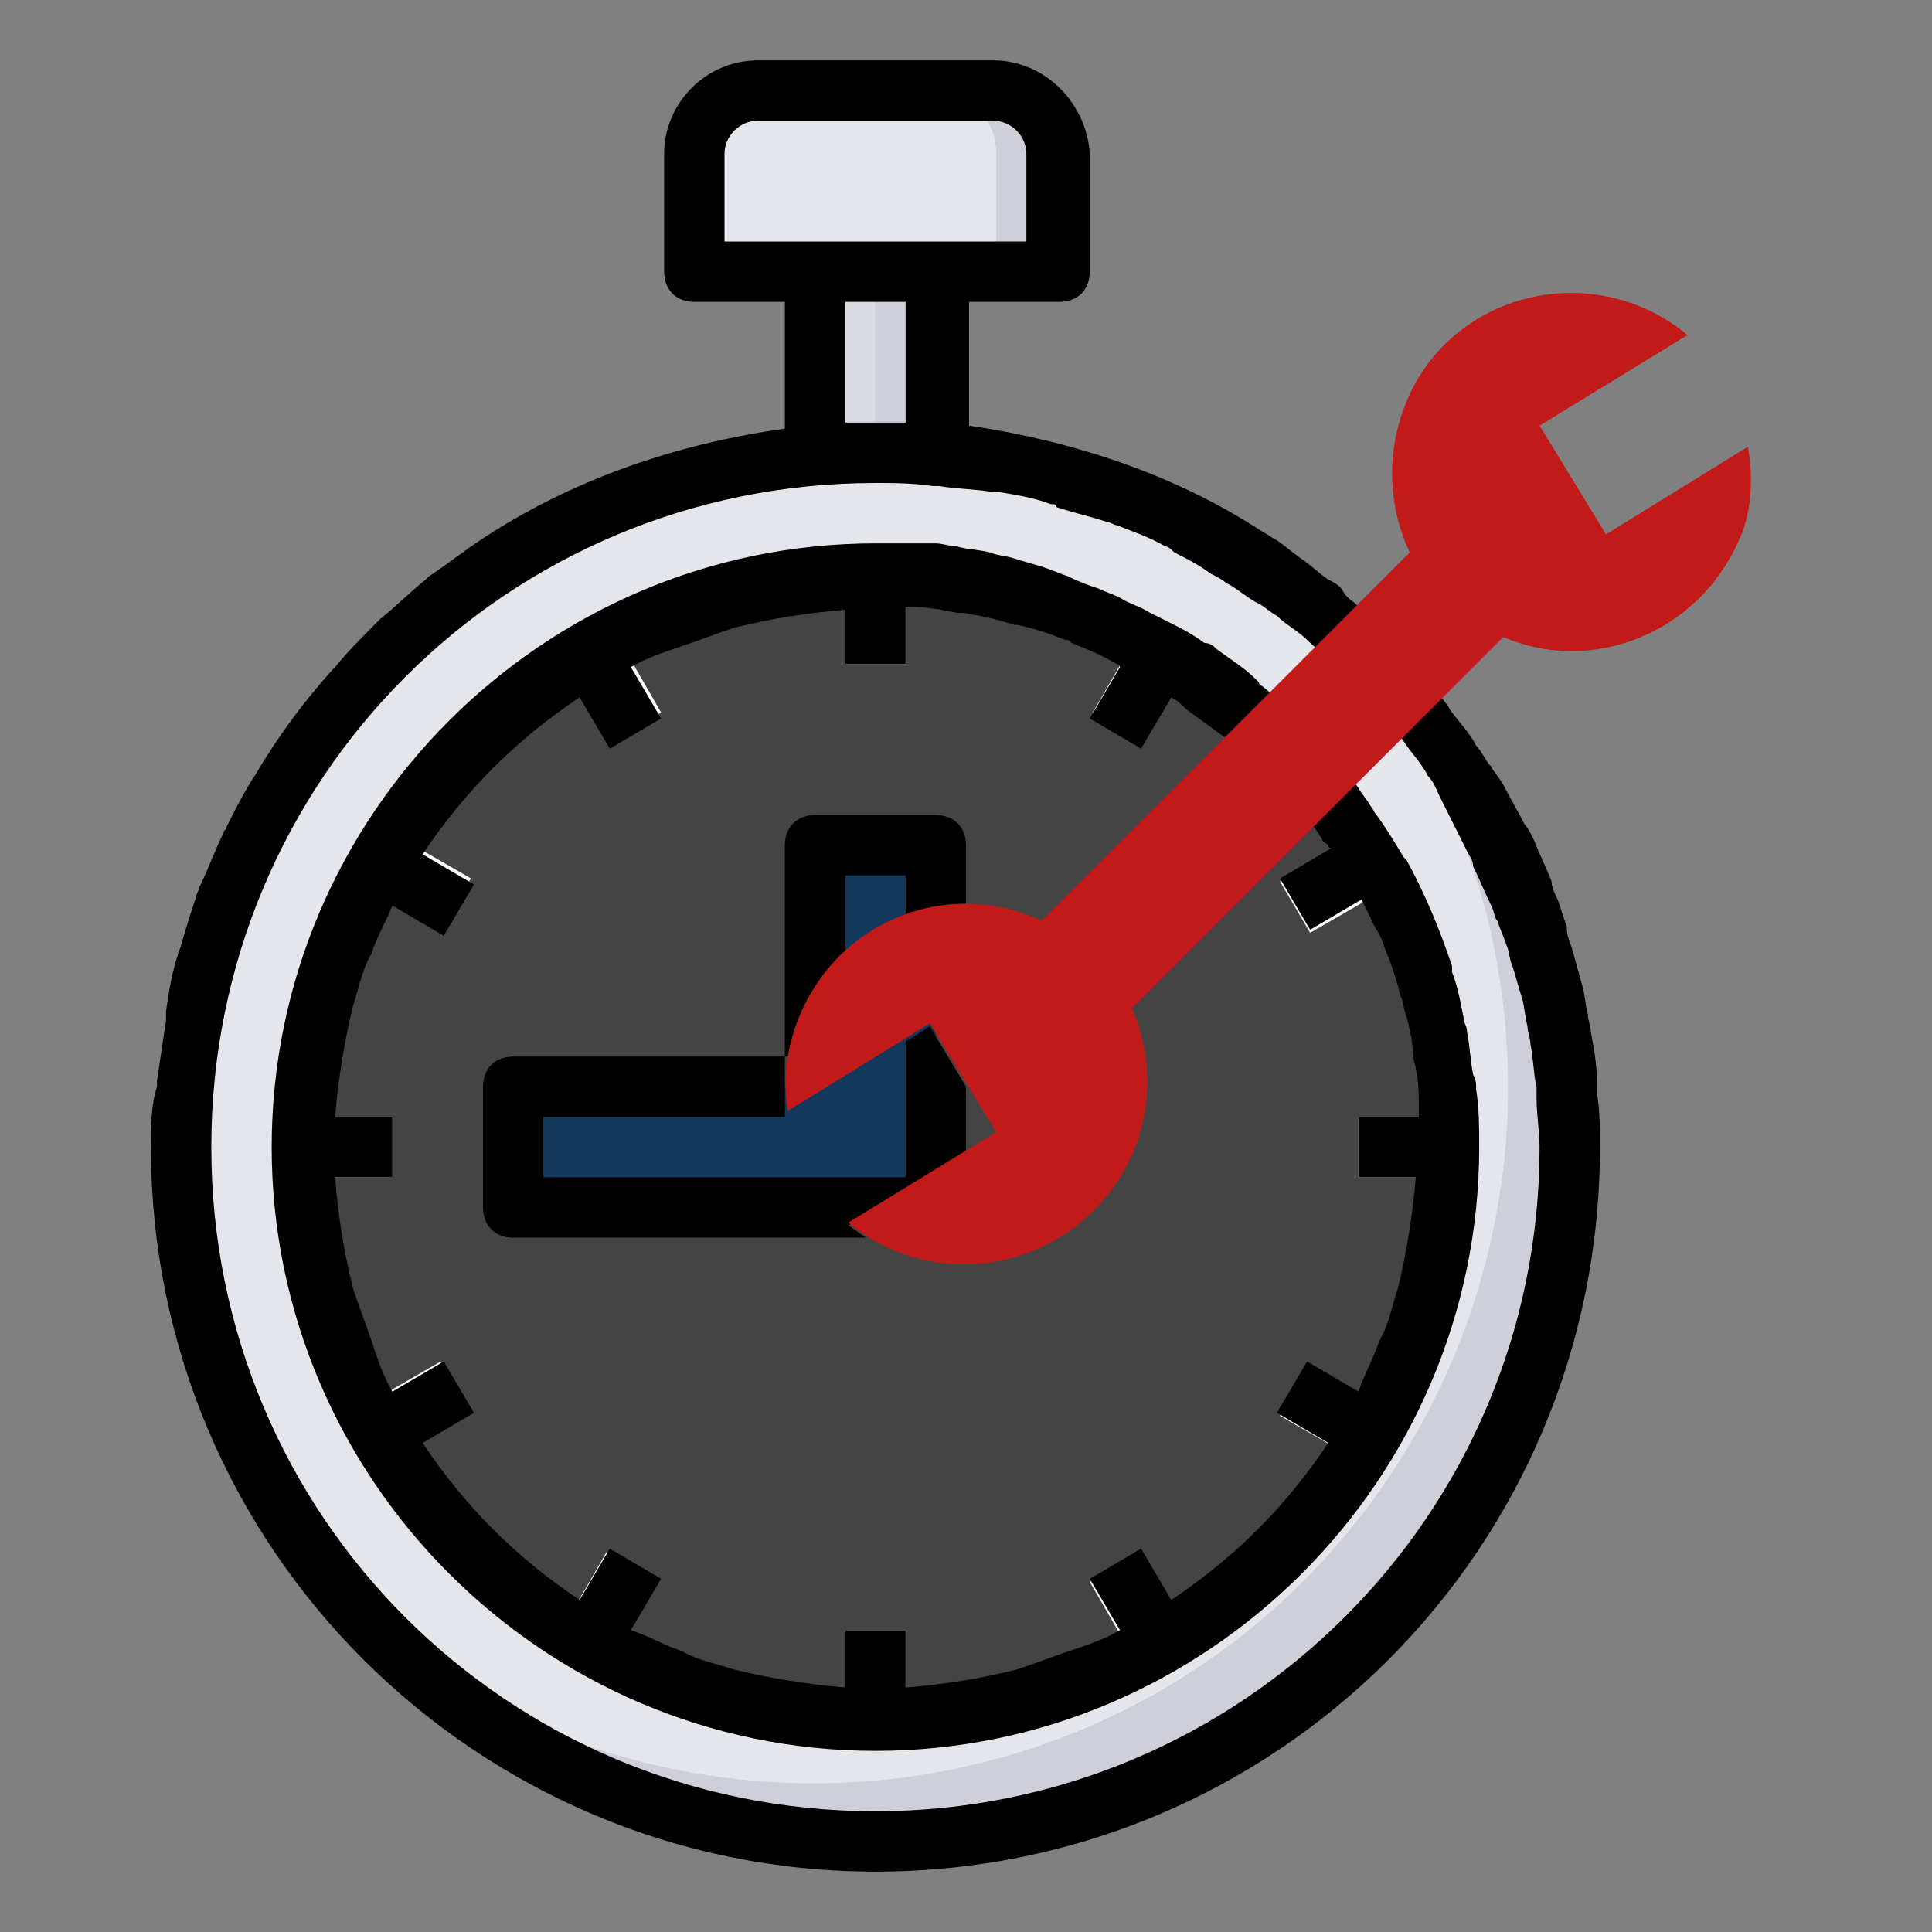 <?xml version="1.0" encoding="utf-8"?>
<!-- Generator: Adobe Illustrator 24.1.2, SVG Export Plug-In . SVG Version: 6.00 Build 0)  -->
<svg version="1.1" id="fill" xmlns="http://www.w3.org/2000/svg" xmlns:xlink="http://www.w3.org/1999/xlink" x="0px" y="0px"
	 viewBox="0 0 64 64" style="enable-background:new 0 0 64 64;" xml:space="preserve">
<rect x="0" y="0" width="64" height="64" fill="#808080" stroke="none"/>
<style type="text/css">
	.st0{fill:#D9DAE2;}
	.st1{fill:#CFCFD9;}
	.st2{fill:#E5E6EB;}
	.st3{fill:#444444;}
	.st4{fill:#12385B;}
	.st5{fill:#FFFFFF;}
	.st6{fill:#C21919;}
</style>
<rect x="27" y="8" class="st0" width="4" height="8"/>
<rect x="29" y="8" class="st1" width="2" height="8"/>
<circle class="st2" cx="29" cy="38" r="23"/>
<path class="st1" d="M44.2,20.8c8.4,9.5,7.5,24-2,32.5c-8.7,7.7-21.8,7.7-30.5,0c8.4,9.5,22.9,10.5,32.5,2.1s10.5-22.9,2.1-32.5
	C45.7,22.1,45,21.4,44.2,20.8z"/>
<circle class="st3" cx="29" cy="38" r="19"/>
<path class="st2" d="M35,9V5.1C35,3.9,34.1,3,32.9,3h-7.8C23.9,3,23,3.9,23,5.1l0,0V9H35z"/>
<path class="st1" d="M32.9,3h-2C32.1,3,33,3.9,33,5.1V9h2V5.1C35,3.9,34.1,3,32.9,3z"/>
<polygon class="st4" points="27,28 27,36 17,36 17,40 31,40 31,28 "/>
<path class="st5" d="M30,22v-3c-0.3,0-0.7,0-1,0s-0.7,0-1,0v3H30z"/>
<path class="st5" d="M28,54v3c0.3,0,0.7,0,1,0s0.7,0,1,0v-3H28z"/>
<path class="st5" d="M13,37h-2.9c0,0.3-0.1,0.7-0.1,1s0,0.7,0.1,1H13V37z"/>
<path class="st5" d="M45,39h3c0-0.3,0-0.7,0-1s0-0.7,0-1h-3V39z"/>
<path class="st5" d="M21.9,23.6l-1.5-2.6c-0.6,0.3-1.2,0.6-1.7,1l1.5,2.6L21.9,23.6z"/>
<path class="st5" d="M36.1,52.4l1.5,2.6c0.6-0.3,1.2-0.6,1.7-1l-1.5-2.6L36.1,52.4z"/>
<path class="st5" d="M14.6,45.1l-2.6,1.5c0.3,0.6,0.6,1.2,1,1.7l2.6-1.5L14.6,45.1z"/>
<path class="st5" d="M43.4,30.9l2.6-1.5c-0.3-0.6-0.6-1.2-1-1.7l-2.6,1.5L43.4,30.9z"/>
<path class="st5" d="M15.6,29.1l-2.6-1.5c-0.4,0.6-0.7,1.1-1,1.7l2.6,1.5L15.6,29.1z"/>
<path class="st5" d="M42.4,46.9l2.6,1.5c0.4-0.6,0.7-1.1,1-1.7l-2.6-1.5L42.4,46.9z"/>
<path class="st5" d="M20.1,51.4l-1.5,2.6c0.6,0.4,1.1,0.7,1.7,1l1.5-2.6L20.1,51.4z"/>
<path class="st5" d="M37.9,24.6l1.5-2.6c-0.6-0.4-1.1-0.7-1.7-1l-1.5,2.6L37.9,24.6z"/>
<path d="M48.9,36.1c0-0.2,0-0.3-0.1-0.5c-0.1-0.5-0.1-0.9-0.2-1.4c0-0.2-0.1-0.3-0.1-0.4c-0.1-0.5-0.2-1.1-0.4-1.6
	c0-0.1,0-0.1,0-0.2c-0.4-1.2-0.9-2.4-1.5-3.5c0,0-0.1-0.1-0.1-0.1c-0.3-0.5-0.6-1-0.9-1.4c-0.1-0.1-0.1-0.2-0.2-0.3
	c-0.1-0.2-0.3-0.4-0.4-0.6l0,0c-0.9-1.2-2-2.4-3.1-3.3l0,0c-0.1-0.1-0.2-0.1-0.2-0.2c0,0-0.1-0.1-0.1-0.1c-0.4-0.4-0.9-0.7-1.3-1
	c-0.1-0.1-0.2-0.2-0.4-0.2c-0.4-0.3-0.8-0.5-1.2-0.7c-0.2-0.1-0.4-0.2-0.6-0.3c-0.3-0.2-0.7-0.3-1-0.5c-0.2-0.1-0.5-0.2-0.7-0.3
	c-0.3-0.1-0.6-0.2-1-0.4c-0.3-0.1-0.5-0.2-0.8-0.3c-0.3-0.1-0.7-0.2-1-0.3c-0.3-0.1-0.6-0.1-0.8-0.2c-0.4-0.1-0.8-0.1-1.1-0.2
	c-0.2,0-0.5-0.1-0.7-0.1C30.3,18,29.6,18,29,18C18,18,9,27,9,38c0,11,9,20,20,20c11,0,20-9,20-20c0,0,0,0,0,0
	C49,37.4,49,36.7,48.9,36.1z M43.8,27.8c0,0.1,0.1,0.1,0.2,0.2c0,0,0,0.1,0.1,0.1l-1.7,1l1,1.7l1.7-1c0.1,0.2,0.2,0.4,0.3,0.6
	c0.1,0.3,0.3,0.5,0.4,0.8c0.1,0.3,0.2,0.5,0.3,0.8c0.1,0.3,0.2,0.6,0.3,1c0.1,0.2,0.1,0.5,0.2,0.7c0.1,0.4,0.2,0.8,0.2,1.2
	c0,0.2,0.1,0.4,0.1,0.5c0.1,0.4,0.1,0.9,0.1,1.4c0,0.1,0,0.1,0,0.2H45v2h1.9c-0.1,1.2-0.3,2.5-0.6,3.7l0,0c-0.2,0.6-0.3,1.2-0.6,1.7
	l0,0c-0.2,0.6-0.5,1.1-0.7,1.7l-1.7-1l-1,1.7l1.7,1l0,0c-1.4,2.1-3.1,3.8-5.2,5.2l-1-1.7l-1.7,1l1,1.7c-0.5,0.3-1.1,0.5-1.7,0.7l0,0
	c-0.6,0.2-1.1,0.4-1.7,0.6h0c-1.2,0.3-2.4,0.5-3.7,0.6V54h-2v1.9c-1.2-0.1-2.5-0.3-3.7-0.6h0c-0.6-0.2-1.2-0.3-1.7-0.6l0,0
	c-0.6-0.2-1.1-0.5-1.7-0.7l1-1.7l-1.7-1l-1,1.7c-2.1-1.4-3.8-3.1-5.2-5.2l0,0l1.7-1l-1-1.7l-1.7,1c-0.3-0.5-0.5-1.1-0.7-1.7l0,0
	c-0.2-0.6-0.4-1.1-0.6-1.7l0,0c-0.3-1.2-0.5-2.4-0.6-3.7H13v-2h-1.9c0.1-1.2,0.3-2.5,0.6-3.7l0,0c0.2-0.6,0.3-1.2,0.6-1.7l0,0
	c0.2-0.6,0.5-1.1,0.7-1.6l1.7,1l1-1.7l-1.7-1l0,0c1.4-2.1,3.1-3.8,5.2-5.2l1,1.7l1.7-1l-1-1.7c0.5-0.3,1.1-0.5,1.7-0.7l0,0
	c0.6-0.2,1.1-0.4,1.7-0.6h0c1.2-0.3,2.4-0.5,3.7-0.6V22h2v-1.9l0.1,0c0.6,0,1.1,0.1,1.6,0.2l0.2,0c0.6,0.1,1.1,0.2,1.7,0.4l0.1,0
	c0.5,0.1,1.1,0.3,1.6,0.5c0.1,0,0.1,0,0.2,0.1c0.5,0.2,1,0.4,1.5,0.7c0,0,0.1,0,0.1,0.1l-1,1.7l1.7,1l1-1.7c0.2,0.1,0.3,0.2,0.5,0.4
	c0.4,0.3,0.7,0.5,1.1,0.8l0,0C41.7,25.2,42.9,26.4,43.8,27.8z"/>
<path d="M16,36v4c0,0.6,0.4,1,1,1h11.7c-0.2-0.1-0.4-0.3-0.6-0.4l3.9-2.4V36l-1.2-2L30,34.5V39H18v-2h8v-2h-9C16.4,35,16,35.4,16,36
	z"/>
<path d="M31,27h-4c-0.6,0-1,0.4-1,1v7h0.1c0.2-1.3,0.9-2.6,1.9-3.5V29h2v1.3c0.6-0.2,1.3-0.3,2-0.3v-2C32,27.4,31.6,27,31,27z"/>
<path d="M52.9,36.2c0-0.1,0-0.3,0-0.4c0-0.5-0.1-1.1-0.2-1.6c0-0.2-0.1-0.4-0.1-0.6c-0.1-0.4-0.1-0.7-0.2-1
	c-0.1-0.4-0.2-0.7-0.3-1.1c-0.1-0.3-0.2-0.5-0.2-0.8c-0.1-0.3-0.2-0.6-0.3-0.9c-0.1-0.2-0.2-0.4-0.2-0.6c-0.2-0.5-0.4-0.9-0.6-1.4
	c-0.1-0.2-0.2-0.4-0.3-0.5c-0.2-0.4-0.5-0.9-0.7-1.3c-0.1-0.2-0.3-0.4-0.4-0.6c-0.2-0.2-0.3-0.5-0.5-0.7c-0.2-0.4-0.5-0.7-0.8-1.1
	c-0.1-0.1-0.1-0.2-0.2-0.3l0,0C47,22.1,46,21,44.9,20l0,0c-0.1-0.1-0.3-0.2-0.4-0.4s-0.3-0.3-0.5-0.4c-0.3-0.2-0.6-0.5-0.9-0.7
	c-0.3-0.2-0.5-0.4-0.8-0.6c-0.2-0.1-0.3-0.2-0.5-0.3c-2.9-1.9-6.3-3-9.7-3.5V10h3c0.6,0,1-0.4,1-1V5.1C36,3.4,34.6,2,32.9,2h-7.8
	C23.4,2,22,3.4,22,5.1V9c0,0.6,0.4,1,1,1h3v4.2c-3.6,0.5-7.1,1.7-10.1,3.7l0,0c-0.6,0.4-1.1,0.8-1.7,1.2l-0.1,0.1
	c-0.5,0.4-1,0.9-1.5,1.3l-0.1,0.1c-0.5,0.5-1,1-1.4,1.5c0,0,0,0-0.1,0.1c-0.9,1-1.8,2.2-2.5,3.4l0,0c-0.4,0.6-0.7,1.2-1,1.8
	c0,0.1-0.1,0.1-0.1,0.2c-0.3,0.6-0.5,1.2-0.8,1.8c0,0.1-0.1,0.2-0.1,0.3C6.4,30,6.2,30.6,6,31.3c0,0.1-0.1,0.2-0.1,0.3
	c-0.2,0.6-0.3,1.2-0.4,1.9c0,0.1,0,0.2,0,0.3c-0.1,0.7-0.2,1.3-0.3,2c0,0.1,0,0.1,0,0.2C5,36.6,5,37.3,5,38c0,13.3,10.8,24,24,24
	c13.3,0,24-10.7,24-24C53,37.4,53,36.8,52.9,36.2z M24,8V5.1C24,4.5,24.5,4,25.1,4l0,0h7.8C33.5,4,34,4.5,34,5.1V8H24z M28,14v-4h2
	v4c-0.3,0-0.7,0-1,0S28.3,14,28,14z M29,60C16.8,60,7,50.2,7,38s9.8-22,22-22c0.6,0,1.2,0,1.9,0.1c0.1,0,0.1,0,0.2,0
	c0.6,0.1,1.2,0.1,1.8,0.2l0.2,0c0.6,0.1,1.2,0.2,1.7,0.4c0.1,0,0.2,0,0.2,0.1c0.6,0.2,1.1,0.3,1.7,0.5c0.1,0,0.2,0.1,0.3,0.1
	c0.5,0.2,1.1,0.4,1.6,0.7c0.1,0,0.2,0.1,0.3,0.2c0.4,0.2,0.8,0.4,1.2,0.7c0.2,0.1,0.4,0.2,0.5,0.3c0.4,0.2,0.7,0.5,1.1,0.7
	c0.2,0.1,0.4,0.3,0.6,0.4c0.3,0.3,0.7,0.5,1,0.8c1.2,1.1,2.4,2.2,3.3,3.5c0.2,0.3,0.5,0.6,0.7,1c0.2,0.2,0.3,0.5,0.4,0.7
	c0.1,0.2,0.2,0.4,0.3,0.6c0.2,0.4,0.4,0.8,0.6,1.2c0.1,0.2,0.2,0.3,0.2,0.5c0.2,0.4,0.4,0.9,0.6,1.3c0.1,0.2,0.1,0.4,0.2,0.5
	c0.1,0.3,0.2,0.5,0.3,0.8c0.1,0.2,0.1,0.5,0.2,0.7c0.1,0.3,0.2,0.7,0.3,1c0.1,0.3,0.1,0.6,0.2,1c0,0.2,0.1,0.4,0.1,0.6
	c0.1,0.5,0.1,1,0.2,1.4c0,0.1,0,0.3,0,0.4c0,0.5,0.1,1.1,0.1,1.6C51,50.2,41.1,60,29,60z"/>
<path class="st6" d="M57.9,14.8l-4.7,2.9L51,14.1l4.9-3c-2.5-2.1-6.3-1.8-8.4,0.7c-1.5,1.8-1.8,4.4-0.8,6.5L34.5,30.5
	c-3-1.4-6.5-0.1-7.9,2.9c-0.5,1.1-0.7,2.3-0.5,3.4l4.7-2.9l2.2,3.6l-4.9,3c2.5,2.1,6.3,1.8,8.5-0.8c1.5-1.8,1.8-4.2,0.9-6.3
	l12.3-12.3c3,1.3,6.5-0.2,7.8-3.2C58,17.1,58.1,15.9,57.9,14.8z"/>
</svg>
